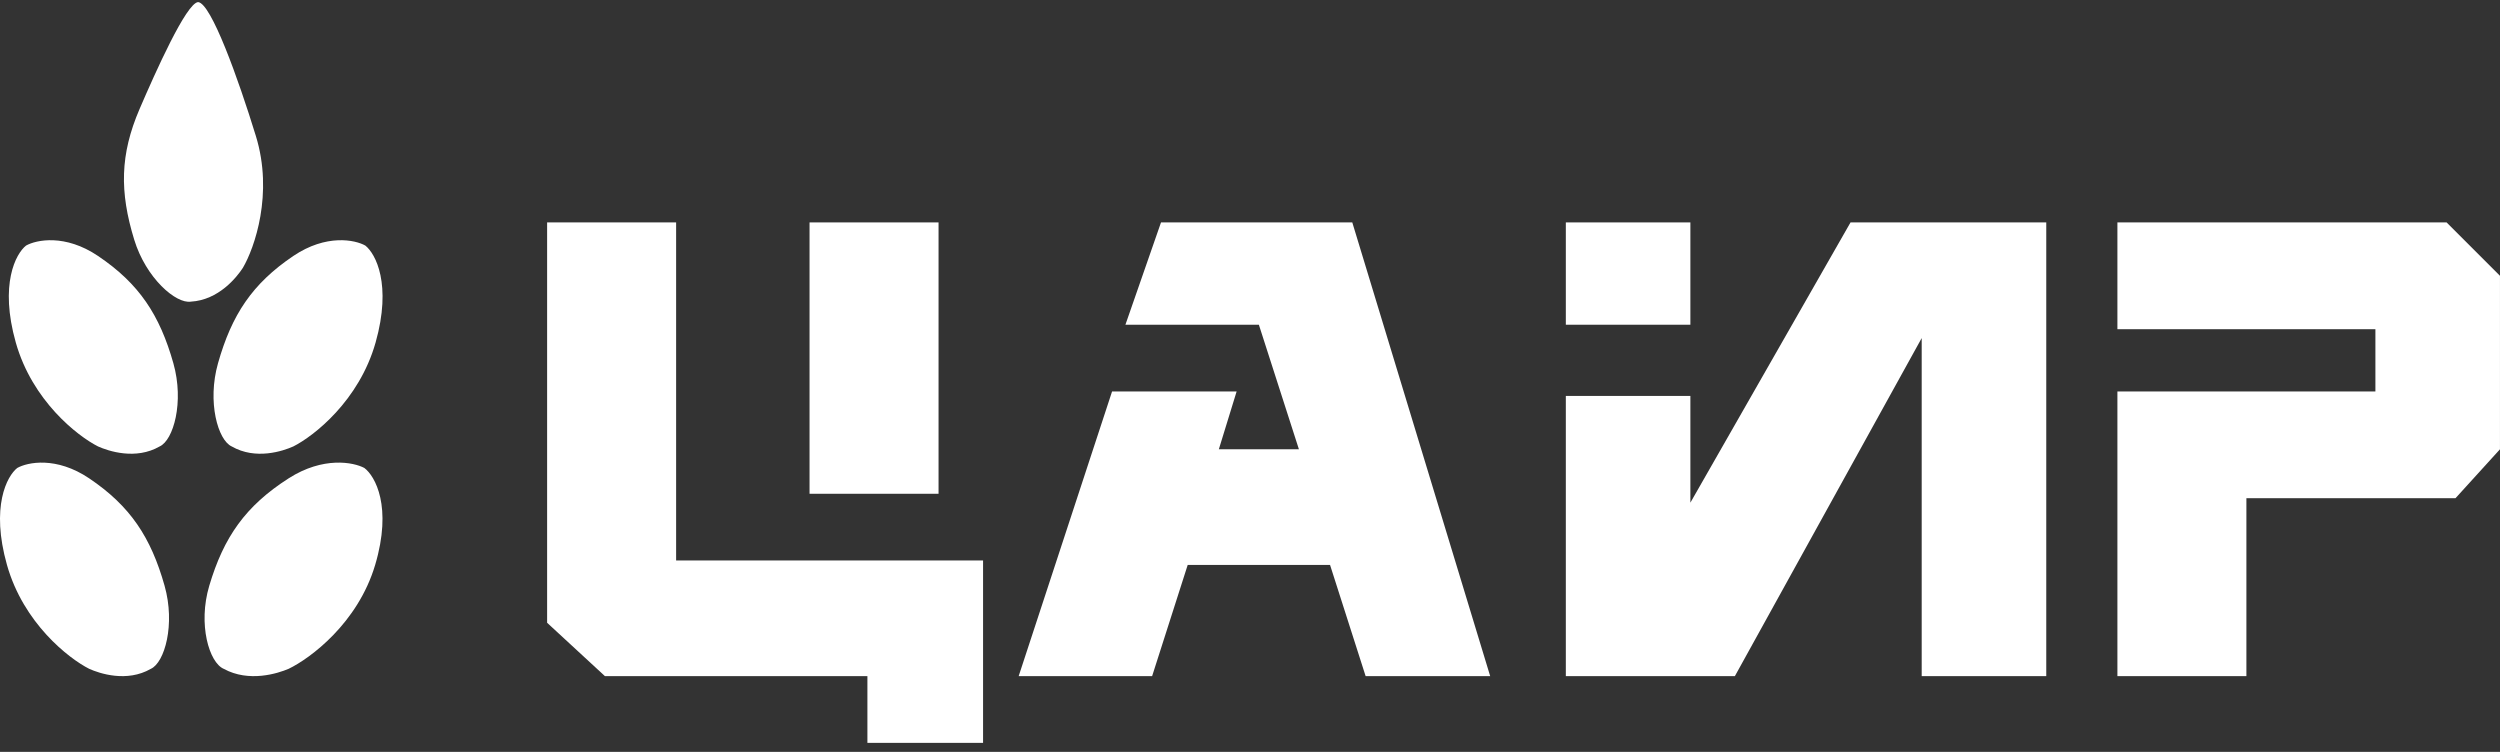 <svg width="399" height="120" viewBox="0 0 399 120" fill="none" xmlns="http://www.w3.org/2000/svg">
<rect x="0" y="0" width="399" height="120" fill="#333333" stroke="none"/>
<path d="M269.785 35.497H249.906V51.826H269.785V35.497Z" fill="white"/>
<path d="M269.785 63.186H249.906V107.913H276.885L306.703 53.956V107.913H326.584V35.497H295.344L269.785 80.225V63.186Z" fill="white"/>
<path d="M390.476 35.497H337.938V52.536H379.115V62.476H337.938V107.913H358.526V79.515H391.896L398.996 71.705V44.017L390.476 35.497Z" fill="white"/>
<path d="M215.825 35.497H185.297L179.617 51.826H200.916L207.306 71.705H194.526L197.366 62.476H177.487L162.578 107.913H183.877L189.557 90.164H212.276L217.955 107.913H237.834L215.825 35.497Z" fill="white"/>
<path d="M129.203 78.805V35.497H149.792V78.805H129.203Z" fill="white"/>
<path d="M107.909 35.497H87.32V99.394L96.55 107.913H138.438V118.563H156.897V89.454H107.909V35.497Z" fill="white"/>
<path d="M34.792 57.983C33.042 64.174 34.792 70.266 36.979 71.249C40.807 73.46 45.181 71.986 46.821 71.249C50.102 69.59 57.319 63.953 59.944 54.667C62.568 45.382 59.944 40.481 58.303 39.191C56.663 38.27 52.07 37.312 46.821 40.849C40.26 45.271 36.979 50.245 34.792 57.983Z" fill="white"/>
<path d="M21.426 38.272C23.307 44.396 28.086 48.519 30.464 48.141C34.891 47.887 37.781 44.26 38.764 42.746C40.632 39.564 43.663 30.904 40.841 21.718C38.02 12.533 33.703 0.511 31.62 0.334C29.738 0.464 24.79 11.554 22.281 17.382C19.145 24.668 19.075 30.617 21.426 38.272Z" fill="white"/>
<path d="M33.4 93.48C31.558 99.67 33.4 105.762 35.702 106.744C39.732 108.955 44.335 107.482 46.062 106.744C49.515 105.086 57.112 99.449 59.875 90.163C62.638 80.878 59.875 75.977 58.149 74.687C56.422 73.766 51.587 72.808 46.062 76.346C39.156 80.767 35.702 85.742 33.4 93.48Z" fill="white"/>
<path d="M26.265 93.48C28.014 99.67 26.265 105.762 24.078 106.744C20.25 108.955 15.876 107.482 14.236 106.744C10.955 105.086 3.738 99.449 1.113 90.163C-1.511 80.878 1.113 75.977 2.754 74.687C4.394 73.766 8.987 72.808 14.236 76.346C20.797 80.767 24.078 85.742 26.265 93.48Z" fill="white"/>
<path d="M27.671 57.983C29.42 64.174 27.671 70.266 25.484 71.249C21.656 73.46 17.282 71.986 15.642 71.249C12.361 69.59 5.144 63.953 2.52 54.667C-0.105 45.382 2.52 40.481 4.16 39.191C5.8 38.27 10.393 37.312 15.642 40.849C22.203 45.271 25.484 50.245 27.671 57.983Z" fill="white"/>
</svg>
